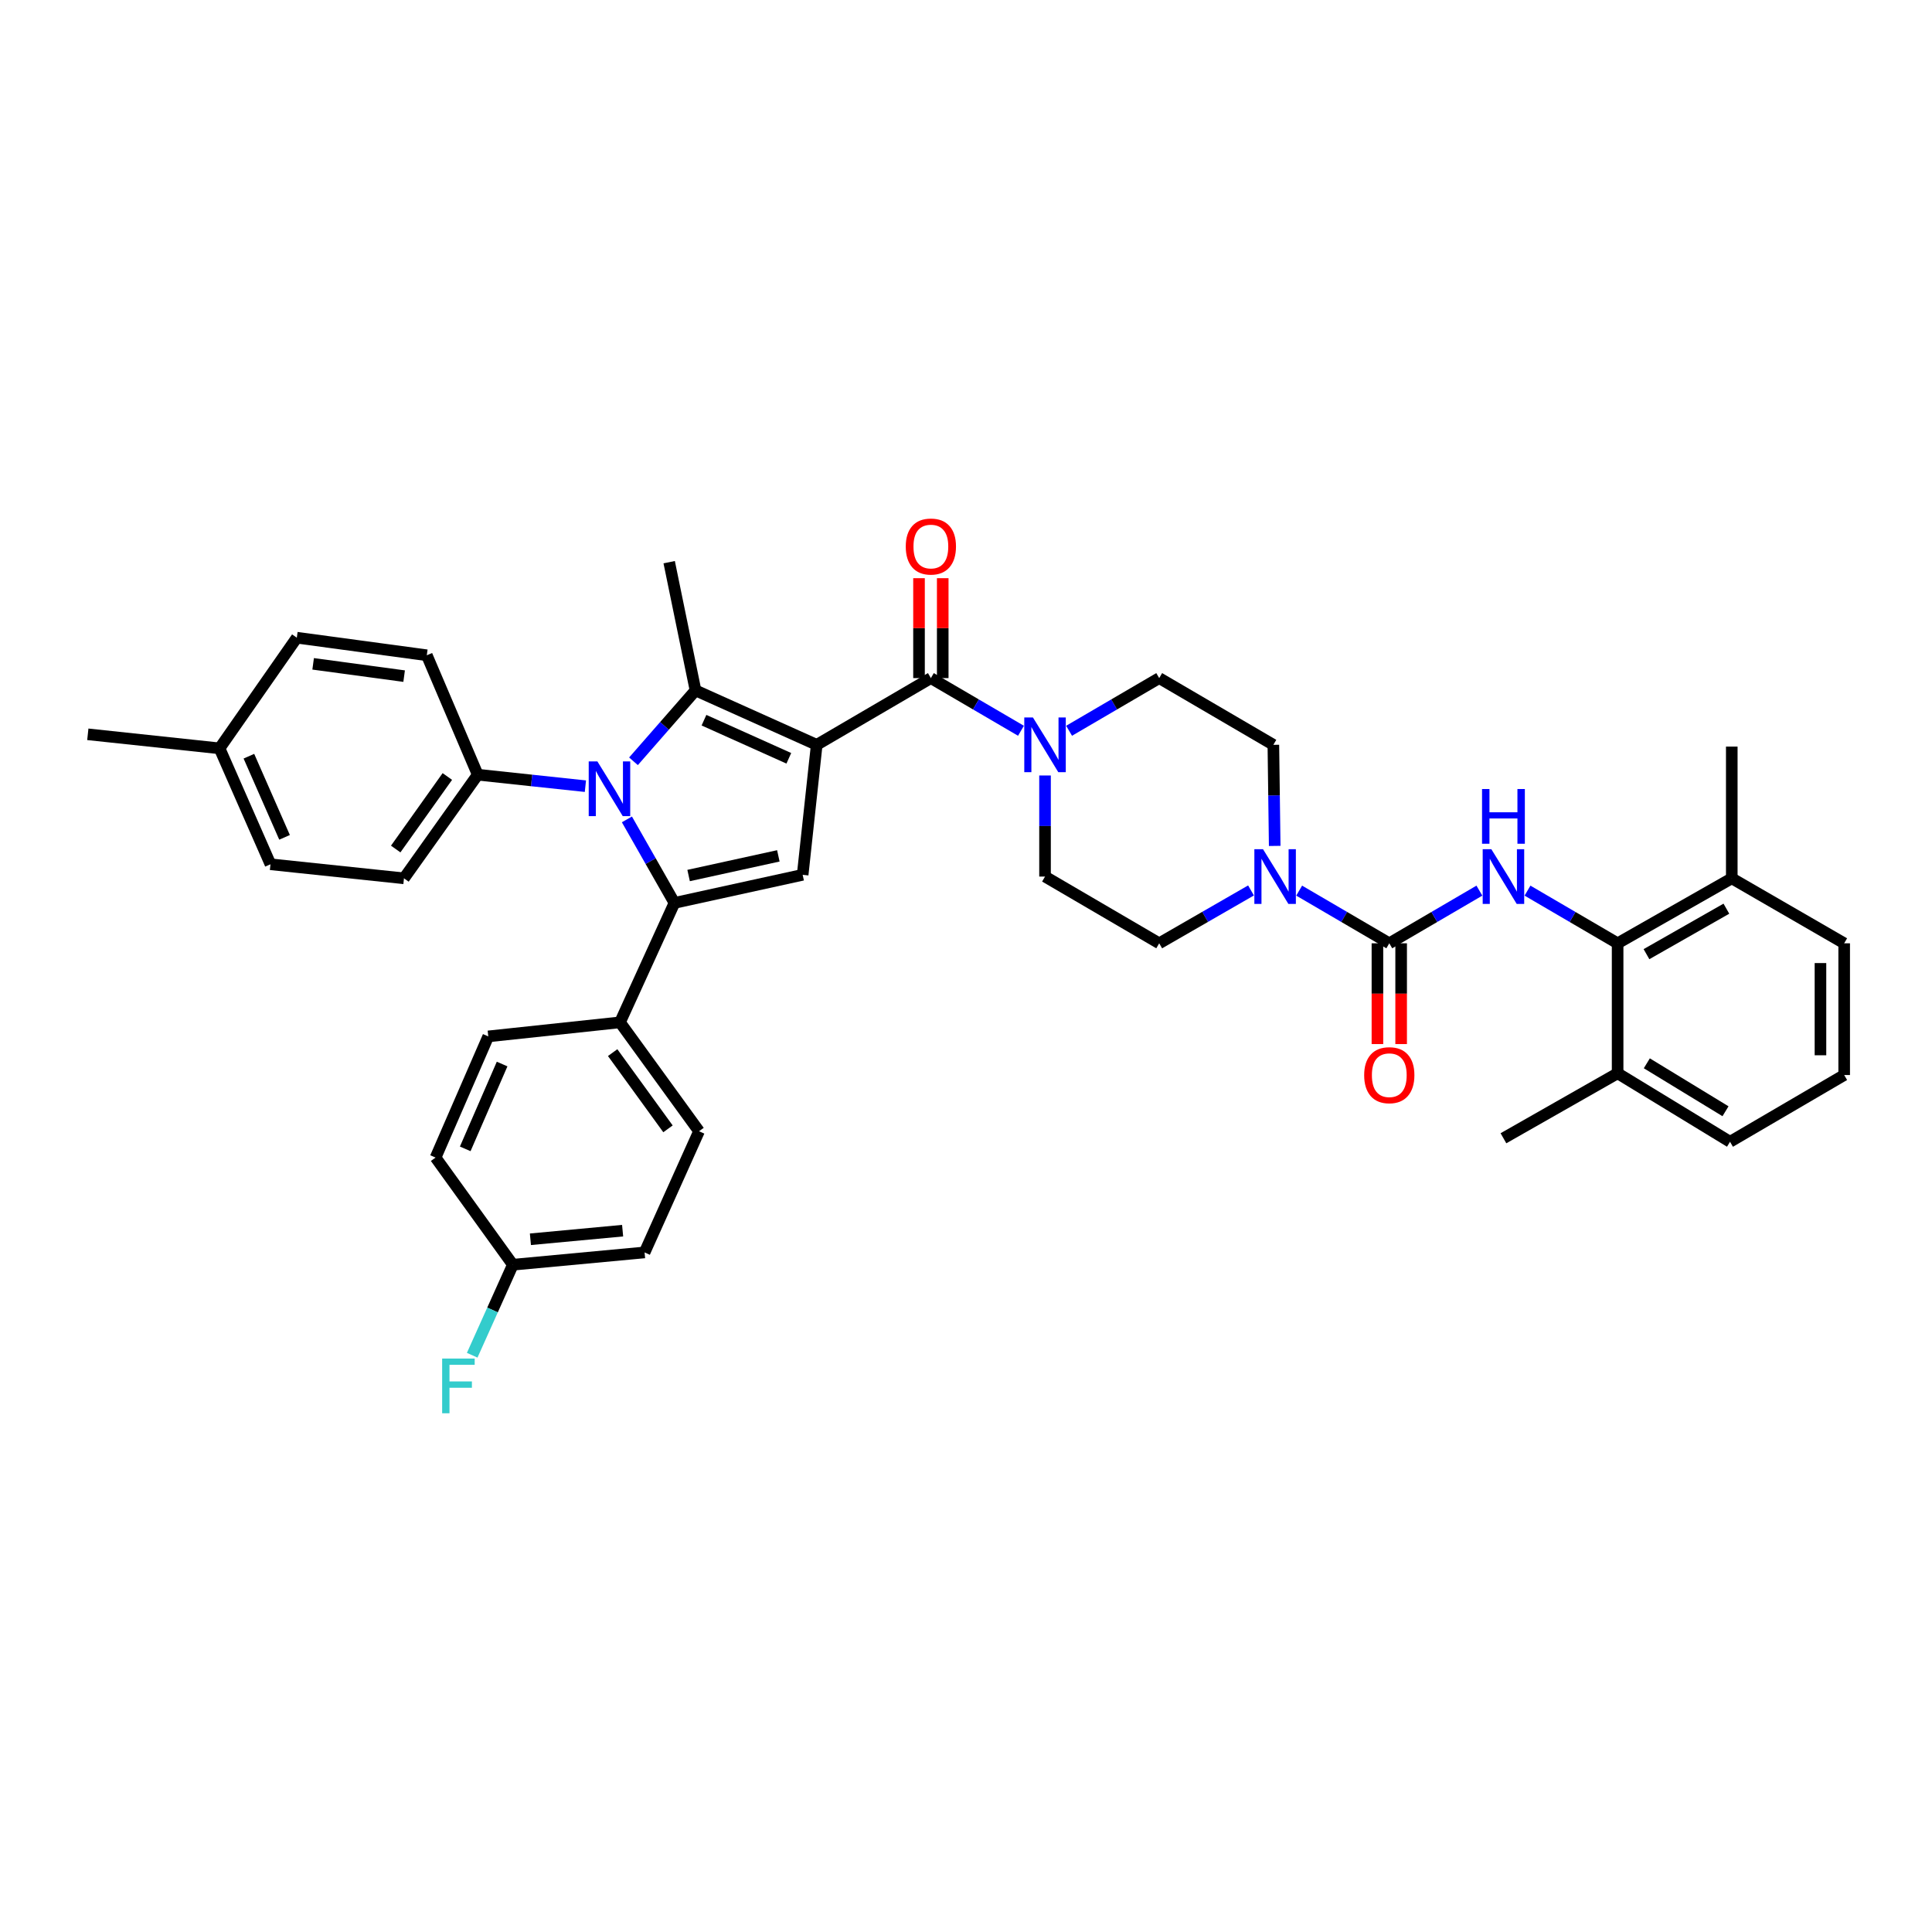 <?xml version='1.0' encoding='iso-8859-1'?>
<svg version='1.1' baseProfile='full'
              xmlns='http://www.w3.org/2000/svg'
                      xmlns:rdkit='http://www.rdkit.org/xml'
                      xmlns:xlink='http://www.w3.org/1999/xlink'
                  xml:space='preserve'
width='1000px' height='1000px' viewBox='0 0 1000 1000'>
<!-- END OF HEADER -->
<rect style='opacity:1.0;fill:#FFFFFF;stroke:none' width='1000' height='1000' x='0' y='0'> </rect>
<path class='bond-0' d='M 659.786,437.846 L 659.438,411.685' style='fill:none;fill-rule:evenodd;stroke:#0000FF;stroke-width:6px;stroke-linecap:butt;stroke-linejoin:miter;stroke-opacity:1' />
<path class='bond-0' d='M 659.438,411.685 L 659.09,385.524' style='fill:none;fill-rule:evenodd;stroke:#000000;stroke-width:6px;stroke-linecap:butt;stroke-linejoin:miter;stroke-opacity:1' />
<path class='bond-1' d='M 672.448,460.989 L 695.77,474.621' style='fill:none;fill-rule:evenodd;stroke:#0000FF;stroke-width:6px;stroke-linecap:butt;stroke-linejoin:miter;stroke-opacity:1' />
<path class='bond-1' d='M 695.77,474.621 L 719.092,488.254' style='fill:none;fill-rule:evenodd;stroke:#000000;stroke-width:6px;stroke-linecap:butt;stroke-linejoin:miter;stroke-opacity:1' />
<path class='bond-2' d='M 647.526,460.891 L 623.764,474.572' style='fill:none;fill-rule:evenodd;stroke:#0000FF;stroke-width:6px;stroke-linecap:butt;stroke-linejoin:miter;stroke-opacity:1' />
<path class='bond-2' d='M 623.764,474.572 L 600.002,488.254' style='fill:none;fill-rule:evenodd;stroke:#000000;stroke-width:6px;stroke-linecap:butt;stroke-linejoin:miter;stroke-opacity:1' />
<path class='bond-3' d='M 837.276,488.254 L 896.364,454.617' style='fill:none;fill-rule:evenodd;stroke:#000000;stroke-width:6px;stroke-linecap:butt;stroke-linejoin:miter;stroke-opacity:1' />
<path class='bond-3' d='M 852.212,493.877 L 893.574,470.331' style='fill:none;fill-rule:evenodd;stroke:#000000;stroke-width:6px;stroke-linecap:butt;stroke-linejoin:miter;stroke-opacity:1' />
<path class='bond-4' d='M 837.276,488.254 L 837.276,555.526' style='fill:none;fill-rule:evenodd;stroke:#000000;stroke-width:6px;stroke-linecap:butt;stroke-linejoin:miter;stroke-opacity:1' />
<path class='bond-5' d='M 837.276,488.254 L 813.954,474.621' style='fill:none;fill-rule:evenodd;stroke:#000000;stroke-width:6px;stroke-linecap:butt;stroke-linejoin:miter;stroke-opacity:1' />
<path class='bond-5' d='M 813.954,474.621 L 790.632,460.989' style='fill:none;fill-rule:evenodd;stroke:#0000FF;stroke-width:6px;stroke-linecap:butt;stroke-linejoin:miter;stroke-opacity:1' />
<path class='bond-6' d='M 712.954,488.254 L 712.954,514.331' style='fill:none;fill-rule:evenodd;stroke:#000000;stroke-width:6px;stroke-linecap:butt;stroke-linejoin:miter;stroke-opacity:1' />
<path class='bond-6' d='M 712.954,514.331 L 712.954,540.409' style='fill:none;fill-rule:evenodd;stroke:#FF0000;stroke-width:6px;stroke-linecap:butt;stroke-linejoin:miter;stroke-opacity:1' />
<path class='bond-6' d='M 725.23,488.254 L 725.23,514.331' style='fill:none;fill-rule:evenodd;stroke:#000000;stroke-width:6px;stroke-linecap:butt;stroke-linejoin:miter;stroke-opacity:1' />
<path class='bond-6' d='M 725.23,514.331 L 725.23,540.409' style='fill:none;fill-rule:evenodd;stroke:#FF0000;stroke-width:6px;stroke-linecap:butt;stroke-linejoin:miter;stroke-opacity:1' />
<path class='bond-7' d='M 719.092,488.254 L 742.411,474.622' style='fill:none;fill-rule:evenodd;stroke:#000000;stroke-width:6px;stroke-linecap:butt;stroke-linejoin:miter;stroke-opacity:1' />
<path class='bond-7' d='M 742.411,474.622 L 765.729,460.989' style='fill:none;fill-rule:evenodd;stroke:#0000FF;stroke-width:6px;stroke-linecap:butt;stroke-linejoin:miter;stroke-opacity:1' />
<path class='bond-8' d='M 896.364,454.617 L 954.545,488.254' style='fill:none;fill-rule:evenodd;stroke:#000000;stroke-width:6px;stroke-linecap:butt;stroke-linejoin:miter;stroke-opacity:1' />
<path class='bond-9' d='M 896.364,454.617 L 896.364,386.438' style='fill:none;fill-rule:evenodd;stroke:#000000;stroke-width:6px;stroke-linecap:butt;stroke-linejoin:miter;stroke-opacity:1' />
<path class='bond-10' d='M 837.276,555.526 L 895.457,590.983' style='fill:none;fill-rule:evenodd;stroke:#000000;stroke-width:6px;stroke-linecap:butt;stroke-linejoin:miter;stroke-opacity:1' />
<path class='bond-10' d='M 852.391,550.362 L 893.118,575.182' style='fill:none;fill-rule:evenodd;stroke:#000000;stroke-width:6px;stroke-linecap:butt;stroke-linejoin:miter;stroke-opacity:1' />
<path class='bond-11' d='M 837.276,555.526 L 778.181,589.162' style='fill:none;fill-rule:evenodd;stroke:#000000;stroke-width:6px;stroke-linecap:butt;stroke-linejoin:miter;stroke-opacity:1' />
<path class='bond-12' d='M 481.818,350.981 L 505.137,364.613' style='fill:none;fill-rule:evenodd;stroke:#000000;stroke-width:6px;stroke-linecap:butt;stroke-linejoin:miter;stroke-opacity:1' />
<path class='bond-12' d='M 505.137,364.613 L 528.455,378.245' style='fill:none;fill-rule:evenodd;stroke:#0000FF;stroke-width:6px;stroke-linecap:butt;stroke-linejoin:miter;stroke-opacity:1' />
<path class='bond-13' d='M 487.956,350.981 L 487.956,325.123' style='fill:none;fill-rule:evenodd;stroke:#000000;stroke-width:6px;stroke-linecap:butt;stroke-linejoin:miter;stroke-opacity:1' />
<path class='bond-13' d='M 487.956,325.123 L 487.956,299.266' style='fill:none;fill-rule:evenodd;stroke:#FF0000;stroke-width:6px;stroke-linecap:butt;stroke-linejoin:miter;stroke-opacity:1' />
<path class='bond-13' d='M 475.68,350.981 L 475.68,325.123' style='fill:none;fill-rule:evenodd;stroke:#000000;stroke-width:6px;stroke-linecap:butt;stroke-linejoin:miter;stroke-opacity:1' />
<path class='bond-13' d='M 475.68,325.123 L 475.68,299.266' style='fill:none;fill-rule:evenodd;stroke:#FF0000;stroke-width:6px;stroke-linecap:butt;stroke-linejoin:miter;stroke-opacity:1' />
<path class='bond-14' d='M 481.818,350.981 L 422.73,385.524' style='fill:none;fill-rule:evenodd;stroke:#000000;stroke-width:6px;stroke-linecap:butt;stroke-linejoin:miter;stroke-opacity:1' />
<path class='bond-15' d='M 540.906,401.389 L 540.906,427.55' style='fill:none;fill-rule:evenodd;stroke:#0000FF;stroke-width:6px;stroke-linecap:butt;stroke-linejoin:miter;stroke-opacity:1' />
<path class='bond-15' d='M 540.906,427.55 L 540.906,453.71' style='fill:none;fill-rule:evenodd;stroke:#000000;stroke-width:6px;stroke-linecap:butt;stroke-linejoin:miter;stroke-opacity:1' />
<path class='bond-16' d='M 553.358,378.246 L 576.68,364.613' style='fill:none;fill-rule:evenodd;stroke:#0000FF;stroke-width:6px;stroke-linecap:butt;stroke-linejoin:miter;stroke-opacity:1' />
<path class='bond-16' d='M 576.68,364.613 L 600.002,350.981' style='fill:none;fill-rule:evenodd;stroke:#000000;stroke-width:6px;stroke-linecap:butt;stroke-linejoin:miter;stroke-opacity:1' />
<path class='bond-17' d='M 659.09,385.524 L 600.002,350.981' style='fill:none;fill-rule:evenodd;stroke:#000000;stroke-width:6px;stroke-linecap:butt;stroke-linejoin:miter;stroke-opacity:1' />
<path class='bond-18' d='M 324.486,424.115 L 336.79,445.729' style='fill:none;fill-rule:evenodd;stroke:#0000FF;stroke-width:6px;stroke-linecap:butt;stroke-linejoin:miter;stroke-opacity:1' />
<path class='bond-18' d='M 336.79,445.729 L 349.094,467.344' style='fill:none;fill-rule:evenodd;stroke:#000000;stroke-width:6px;stroke-linecap:butt;stroke-linejoin:miter;stroke-opacity:1' />
<path class='bond-19' d='M 327.889,394.046 L 343.944,375.695' style='fill:none;fill-rule:evenodd;stroke:#0000FF;stroke-width:6px;stroke-linecap:butt;stroke-linejoin:miter;stroke-opacity:1' />
<path class='bond-19' d='M 343.944,375.695 L 359.999,357.344' style='fill:none;fill-rule:evenodd;stroke:#000000;stroke-width:6px;stroke-linecap:butt;stroke-linejoin:miter;stroke-opacity:1' />
<path class='bond-20' d='M 303.004,406.927 L 275.138,403.956' style='fill:none;fill-rule:evenodd;stroke:#0000FF;stroke-width:6px;stroke-linecap:butt;stroke-linejoin:miter;stroke-opacity:1' />
<path class='bond-20' d='M 275.138,403.956 L 247.272,400.985' style='fill:none;fill-rule:evenodd;stroke:#000000;stroke-width:6px;stroke-linecap:butt;stroke-linejoin:miter;stroke-opacity:1' />
<path class='bond-21' d='M 349.094,467.344 L 320.907,529.167' style='fill:none;fill-rule:evenodd;stroke:#000000;stroke-width:6px;stroke-linecap:butt;stroke-linejoin:miter;stroke-opacity:1' />
<path class='bond-22' d='M 349.094,467.344 L 415.453,452.803' style='fill:none;fill-rule:evenodd;stroke:#000000;stroke-width:6px;stroke-linecap:butt;stroke-linejoin:miter;stroke-opacity:1' />
<path class='bond-22' d='M 356.42,453.171 L 402.871,442.993' style='fill:none;fill-rule:evenodd;stroke:#000000;stroke-width:6px;stroke-linecap:butt;stroke-linejoin:miter;stroke-opacity:1' />
<path class='bond-23' d='M 415.453,452.803 L 422.73,385.524' style='fill:none;fill-rule:evenodd;stroke:#000000;stroke-width:6px;stroke-linecap:butt;stroke-linejoin:miter;stroke-opacity:1' />
<path class='bond-24' d='M 422.73,385.524 L 359.999,357.344' style='fill:none;fill-rule:evenodd;stroke:#000000;stroke-width:6px;stroke-linecap:butt;stroke-linejoin:miter;stroke-opacity:1' />
<path class='bond-24' d='M 408.29,392.495 L 364.378,372.769' style='fill:none;fill-rule:evenodd;stroke:#000000;stroke-width:6px;stroke-linecap:butt;stroke-linejoin:miter;stroke-opacity:1' />
<path class='bond-25' d='M 359.999,357.344 L 346.366,290.979' style='fill:none;fill-rule:evenodd;stroke:#000000;stroke-width:6px;stroke-linecap:butt;stroke-linejoin:miter;stroke-opacity:1' />
<path class='bond-26' d='M 247.272,400.985 L 220.912,339.162' style='fill:none;fill-rule:evenodd;stroke:#000000;stroke-width:6px;stroke-linecap:butt;stroke-linejoin:miter;stroke-opacity:1' />
<path class='bond-27' d='M 247.272,400.985 L 209.093,454.617' style='fill:none;fill-rule:evenodd;stroke:#000000;stroke-width:6px;stroke-linecap:butt;stroke-linejoin:miter;stroke-opacity:1' />
<path class='bond-27' d='M 231.544,401.911 L 204.819,439.454' style='fill:none;fill-rule:evenodd;stroke:#000000;stroke-width:6px;stroke-linecap:butt;stroke-linejoin:miter;stroke-opacity:1' />
<path class='bond-28' d='M 113.634,387.345 L 140,447.347' style='fill:none;fill-rule:evenodd;stroke:#000000;stroke-width:6px;stroke-linecap:butt;stroke-linejoin:miter;stroke-opacity:1' />
<path class='bond-28' d='M 128.828,391.407 L 147.284,433.409' style='fill:none;fill-rule:evenodd;stroke:#000000;stroke-width:6px;stroke-linecap:butt;stroke-linejoin:miter;stroke-opacity:1' />
<path class='bond-29' d='M 113.634,387.345 L 45.455,380.075' style='fill:none;fill-rule:evenodd;stroke:#000000;stroke-width:6px;stroke-linecap:butt;stroke-linejoin:miter;stroke-opacity:1' />
<path class='bond-30' d='M 113.634,387.345 L 153.633,330.071' style='fill:none;fill-rule:evenodd;stroke:#000000;stroke-width:6px;stroke-linecap:butt;stroke-linejoin:miter;stroke-opacity:1' />
<path class='bond-31' d='M 220.912,339.162 L 153.633,330.071' style='fill:none;fill-rule:evenodd;stroke:#000000;stroke-width:6px;stroke-linecap:butt;stroke-linejoin:miter;stroke-opacity:1' />
<path class='bond-31' d='M 209.177,349.964 L 162.081,343.6' style='fill:none;fill-rule:evenodd;stroke:#000000;stroke-width:6px;stroke-linecap:butt;stroke-linejoin:miter;stroke-opacity:1' />
<path class='bond-32' d='M 209.093,454.617 L 140,447.347' style='fill:none;fill-rule:evenodd;stroke:#000000;stroke-width:6px;stroke-linecap:butt;stroke-linejoin:miter;stroke-opacity:1' />
<path class='bond-33' d='M 320.907,529.167 L 361.82,585.527' style='fill:none;fill-rule:evenodd;stroke:#000000;stroke-width:6px;stroke-linecap:butt;stroke-linejoin:miter;stroke-opacity:1' />
<path class='bond-33' d='M 317.11,544.832 L 345.749,584.285' style='fill:none;fill-rule:evenodd;stroke:#000000;stroke-width:6px;stroke-linecap:butt;stroke-linejoin:miter;stroke-opacity:1' />
<path class='bond-34' d='M 320.907,529.167 L 252.728,536.437' style='fill:none;fill-rule:evenodd;stroke:#000000;stroke-width:6px;stroke-linecap:butt;stroke-linejoin:miter;stroke-opacity:1' />
<path class='bond-35' d='M 361.82,585.527 L 333.633,648.257' style='fill:none;fill-rule:evenodd;stroke:#000000;stroke-width:6px;stroke-linecap:butt;stroke-linejoin:miter;stroke-opacity:1' />
<path class='bond-36' d='M 252.728,536.437 L 225.455,599.16' style='fill:none;fill-rule:evenodd;stroke:#000000;stroke-width:6px;stroke-linecap:butt;stroke-linejoin:miter;stroke-opacity:1' />
<path class='bond-36' d='M 259.894,550.74 L 240.803,594.647' style='fill:none;fill-rule:evenodd;stroke:#000000;stroke-width:6px;stroke-linecap:butt;stroke-linejoin:miter;stroke-opacity:1' />
<path class='bond-37' d='M 265.454,654.621 L 225.455,599.16' style='fill:none;fill-rule:evenodd;stroke:#000000;stroke-width:6px;stroke-linecap:butt;stroke-linejoin:miter;stroke-opacity:1' />
<path class='bond-38' d='M 265.454,654.621 L 254.931,678.043' style='fill:none;fill-rule:evenodd;stroke:#000000;stroke-width:6px;stroke-linecap:butt;stroke-linejoin:miter;stroke-opacity:1' />
<path class='bond-38' d='M 254.931,678.043 L 244.408,701.465' style='fill:none;fill-rule:evenodd;stroke:#33CCCC;stroke-width:6px;stroke-linecap:butt;stroke-linejoin:miter;stroke-opacity:1' />
<path class='bond-39' d='M 265.454,654.621 L 333.633,648.257' style='fill:none;fill-rule:evenodd;stroke:#000000;stroke-width:6px;stroke-linecap:butt;stroke-linejoin:miter;stroke-opacity:1' />
<path class='bond-39' d='M 274.54,641.443 L 322.266,636.989' style='fill:none;fill-rule:evenodd;stroke:#000000;stroke-width:6px;stroke-linecap:butt;stroke-linejoin:miter;stroke-opacity:1' />
<path class='bond-40' d='M 540.906,453.71 L 600.002,488.254' style='fill:none;fill-rule:evenodd;stroke:#000000;stroke-width:6px;stroke-linecap:butt;stroke-linejoin:miter;stroke-opacity:1' />
<path class='bond-41' d='M 954.545,556.433 L 895.457,590.983' style='fill:none;fill-rule:evenodd;stroke:#000000;stroke-width:6px;stroke-linecap:butt;stroke-linejoin:miter;stroke-opacity:1' />
<path class='bond-42' d='M 954.545,556.433 L 954.545,488.254' style='fill:none;fill-rule:evenodd;stroke:#000000;stroke-width:6px;stroke-linecap:butt;stroke-linejoin:miter;stroke-opacity:1' />
<path class='bond-42' d='M 942.269,546.206 L 942.269,498.481' style='fill:none;fill-rule:evenodd;stroke:#000000;stroke-width:6px;stroke-linecap:butt;stroke-linejoin:miter;stroke-opacity:1' />
<path  class='atom-0' d='M 653.737 439.55
L 663.017 454.55
Q 663.937 456.03, 665.417 458.71
Q 666.897 461.39, 666.977 461.55
L 666.977 439.55
L 670.737 439.55
L 670.737 467.87
L 666.857 467.87
L 656.897 451.47
Q 655.737 449.55, 654.497 447.35
Q 653.297 445.15, 652.937 444.47
L 652.937 467.87
L 649.257 467.87
L 649.257 439.55
L 653.737 439.55
' fill='#0000FF'/>
<path  class='atom-3' d='M 706.092 556.513
Q 706.092 549.713, 709.452 545.913
Q 712.812 542.113, 719.092 542.113
Q 725.372 542.113, 728.732 545.913
Q 732.092 549.713, 732.092 556.513
Q 732.092 563.393, 728.692 567.313
Q 725.292 571.193, 719.092 571.193
Q 712.852 571.193, 709.452 567.313
Q 706.092 563.433, 706.092 556.513
M 719.092 567.993
Q 723.412 567.993, 725.732 565.113
Q 728.092 562.193, 728.092 556.513
Q 728.092 550.953, 725.732 548.153
Q 723.412 545.313, 719.092 545.313
Q 714.772 545.313, 712.412 548.113
Q 710.092 550.913, 710.092 556.513
Q 710.092 562.233, 712.412 565.113
Q 714.772 567.993, 719.092 567.993
' fill='#FF0000'/>
<path  class='atom-4' d='M 771.921 439.55
L 781.201 454.55
Q 782.121 456.03, 783.601 458.71
Q 785.081 461.39, 785.161 461.55
L 785.161 439.55
L 788.921 439.55
L 788.921 467.87
L 785.041 467.87
L 775.081 451.47
Q 773.921 449.55, 772.681 447.35
Q 771.481 445.15, 771.121 444.47
L 771.121 467.87
L 767.441 467.87
L 767.441 439.55
L 771.921 439.55
' fill='#0000FF'/>
<path  class='atom-4' d='M 767.101 408.398
L 770.941 408.398
L 770.941 420.438
L 785.421 420.438
L 785.421 408.398
L 789.261 408.398
L 789.261 436.718
L 785.421 436.718
L 785.421 423.638
L 770.941 423.638
L 770.941 436.718
L 767.101 436.718
L 767.101 408.398
' fill='#0000FF'/>
<path  class='atom-8' d='M 534.646 371.364
L 543.926 386.364
Q 544.846 387.844, 546.326 390.524
Q 547.806 393.204, 547.886 393.364
L 547.886 371.364
L 551.646 371.364
L 551.646 399.684
L 547.766 399.684
L 537.806 383.284
Q 536.646 381.364, 535.406 379.164
Q 534.206 376.964, 533.846 376.284
L 533.846 399.684
L 530.166 399.684
L 530.166 371.364
L 534.646 371.364
' fill='#0000FF'/>
<path  class='atom-9' d='M 468.818 282.882
Q 468.818 276.082, 472.178 272.282
Q 475.538 268.482, 481.818 268.482
Q 488.098 268.482, 491.458 272.282
Q 494.818 276.082, 494.818 282.882
Q 494.818 289.762, 491.418 293.682
Q 488.018 297.562, 481.818 297.562
Q 475.578 297.562, 472.178 293.682
Q 468.818 289.802, 468.818 282.882
M 481.818 294.362
Q 486.138 294.362, 488.458 291.482
Q 490.818 288.562, 490.818 282.882
Q 490.818 277.322, 488.458 274.522
Q 486.138 271.682, 481.818 271.682
Q 477.498 271.682, 475.138 274.482
Q 472.818 277.282, 472.818 282.882
Q 472.818 288.602, 475.138 291.482
Q 477.498 294.362, 481.818 294.362
' fill='#FF0000'/>
<path  class='atom-11' d='M 309.198 394.095
L 318.478 409.095
Q 319.398 410.575, 320.878 413.255
Q 322.358 415.935, 322.438 416.095
L 322.438 394.095
L 326.198 394.095
L 326.198 422.415
L 322.318 422.415
L 312.358 406.015
Q 311.198 404.095, 309.958 401.895
Q 308.758 399.695, 308.398 399.015
L 308.398 422.415
L 304.718 422.415
L 304.718 394.095
L 309.198 394.095
' fill='#0000FF'/>
<path  class='atom-27' d='M 228.854 703.184
L 245.694 703.184
L 245.694 706.424
L 232.654 706.424
L 232.654 715.024
L 244.254 715.024
L 244.254 718.304
L 232.654 718.304
L 232.654 731.504
L 228.854 731.504
L 228.854 703.184
' fill='#33CCCC'/>
</svg>
